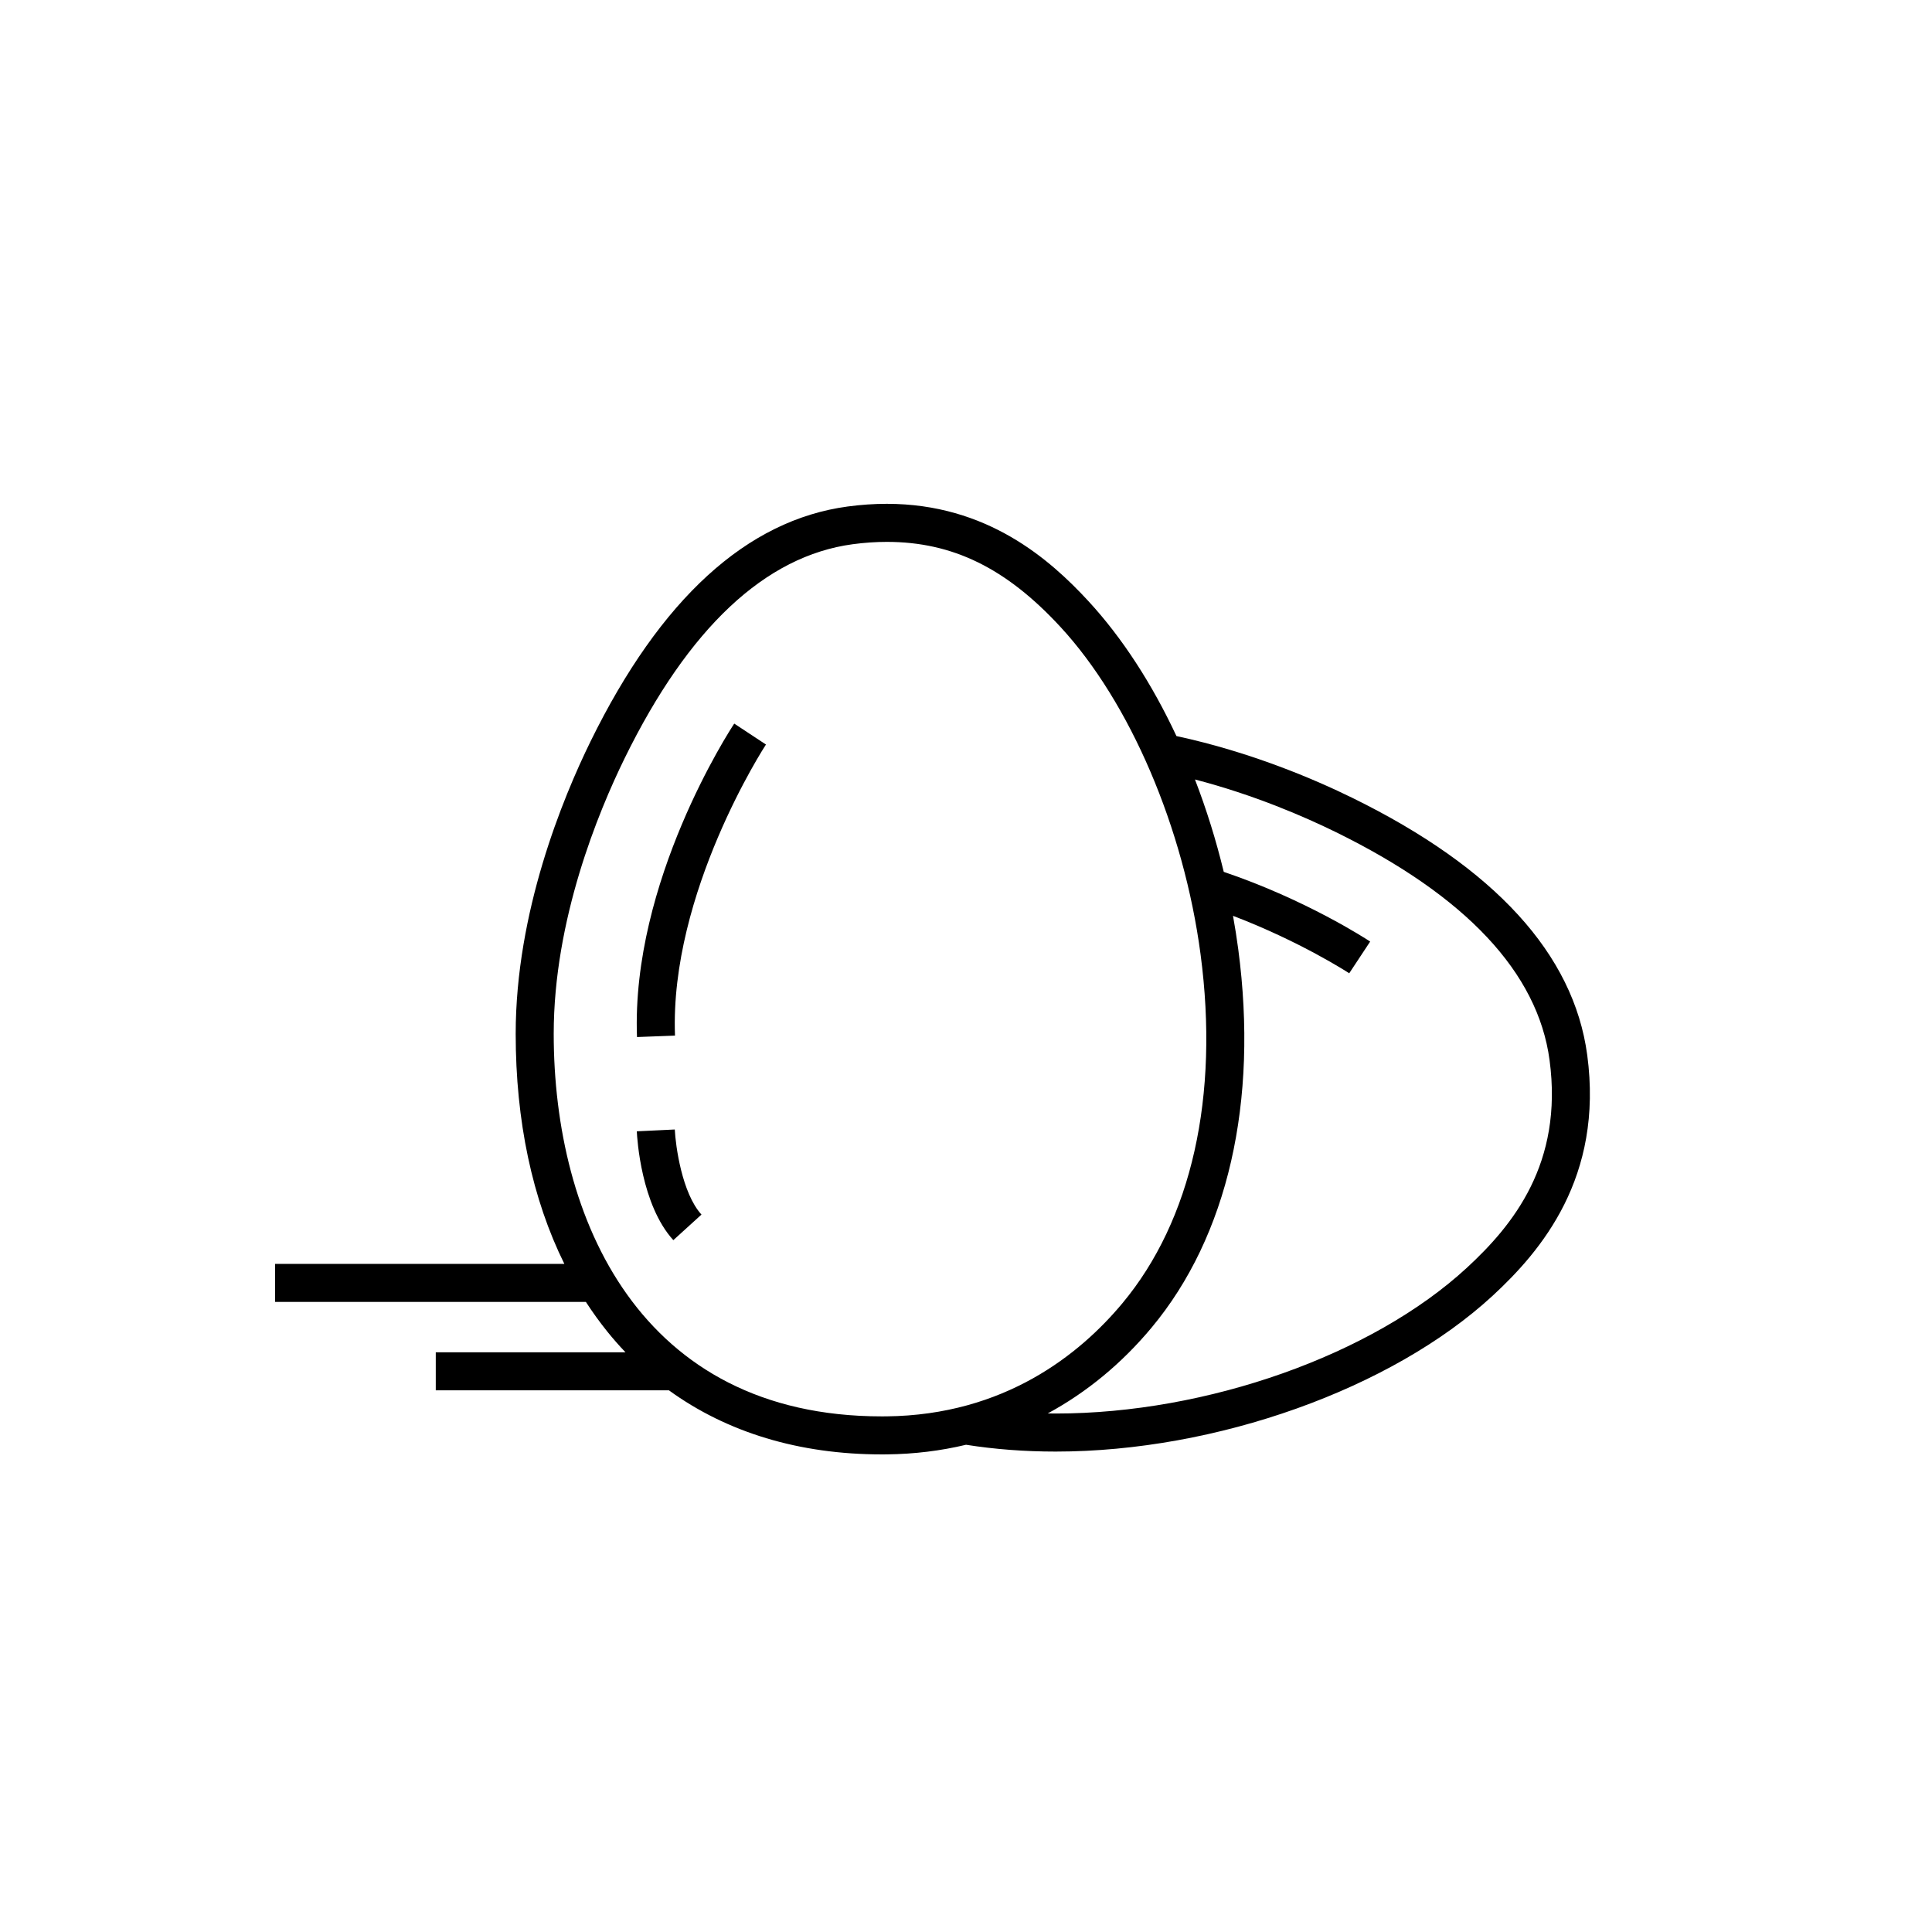 <?xml version="1.0" encoding="UTF-8"?>
<!-- Uploaded to: ICON Repo, www.iconrepo.com, Generator: ICON Repo Mixer Tools -->
<svg fill="#000000" width="800px" height="800px" version="1.1" viewBox="144 144 512 512" xmlns="http://www.w3.org/2000/svg">
 <g>
  <path d="m338.58 335.76c-1.117 1.691-27.32 41.875-25.77 83.066l10.07-0.379c-1.43-37.852 23.77-76.621 24.105-77.137v-0.004l-4.207-2.773z"/>
  <path d="m317.79 443.57-5.031 0.238c0.094 1.965 1.148 19.465 9.68 28.844l7.457-6.777c-5.172-5.688-6.856-18.203-7.07-22.547z"/>
  <path d="m564.63 423.58c-3.582-26.699-24.508-49.617-62.199-68.117-10.109-4.961-26.961-12.168-46.66-16.398-6.449-13.789-14.367-26.051-23.336-35.766-10.215-11.066-26.863-25.781-53.426-25.781-3.363 0-6.856 0.238-10.371 0.711-26.699 3.582-49.617 24.508-68.113 62.199-7.418 15.117-19.863 45.289-19.863 77.539 0 23.129 4.414 43.824 12.895 60.973l-76.652 0.004v10.078h82.359c1.766 2.727 3.648 5.336 5.652 7.828 1.551 1.926 3.164 3.766 4.844 5.523h-50.277v10.078h61.789c15.406 11.172 34.543 16.98 56.406 16.98 0.449 0 0.906-0.004 1.359-0.008 7.219-0.078 14.223-0.934 20.969-2.547 7.57 1.191 15.508 1.805 23.758 1.805 42.496 0 89.035-16.598 115.8-41.297 12.844-11.859 29.418-31.371 25.066-63.805zm-185.7 95.766c-0.414 0.004-0.836 0.008-1.25 0.008-64.102 0-86.941-52.371-86.941-101.38 0-30.215 11.801-58.766 18.832-73.098 16.926-34.484 37.25-53.543 60.41-56.652 3.078-0.414 6.117-0.621 9.031-0.621 17.441 0 31.633 6.949 46.02 22.539 18.453 19.996 32.676 53.227 37.125 86.73 4.996 37.633-2.359 70.484-20.707 92.5-11.242 13.488-31.211 29.637-62.52 29.977zm153.8-39.371c-25.035 23.102-68.824 38.625-108.96 38.625-0.703 0-1.402-0.016-2.102-0.027 10.363-5.617 19.617-13.262 27.527-22.754 20.172-24.207 28.324-59.82 22.953-100.28-0.391-2.957-0.859-5.902-1.387-8.836 17.832 6.801 30.504 15.031 30.797 15.227l5.551-8.406c-1.051-0.695-16.992-11.082-38.801-18.473-2.039-8.426-4.606-16.637-7.633-24.48 15.641 4.062 28.922 9.816 37.32 13.938 34.484 16.922 53.543 37.25 56.652 60.41 3.688 27.469-9.773 43.852-21.914 55.055z"/>
 </g>
</svg>